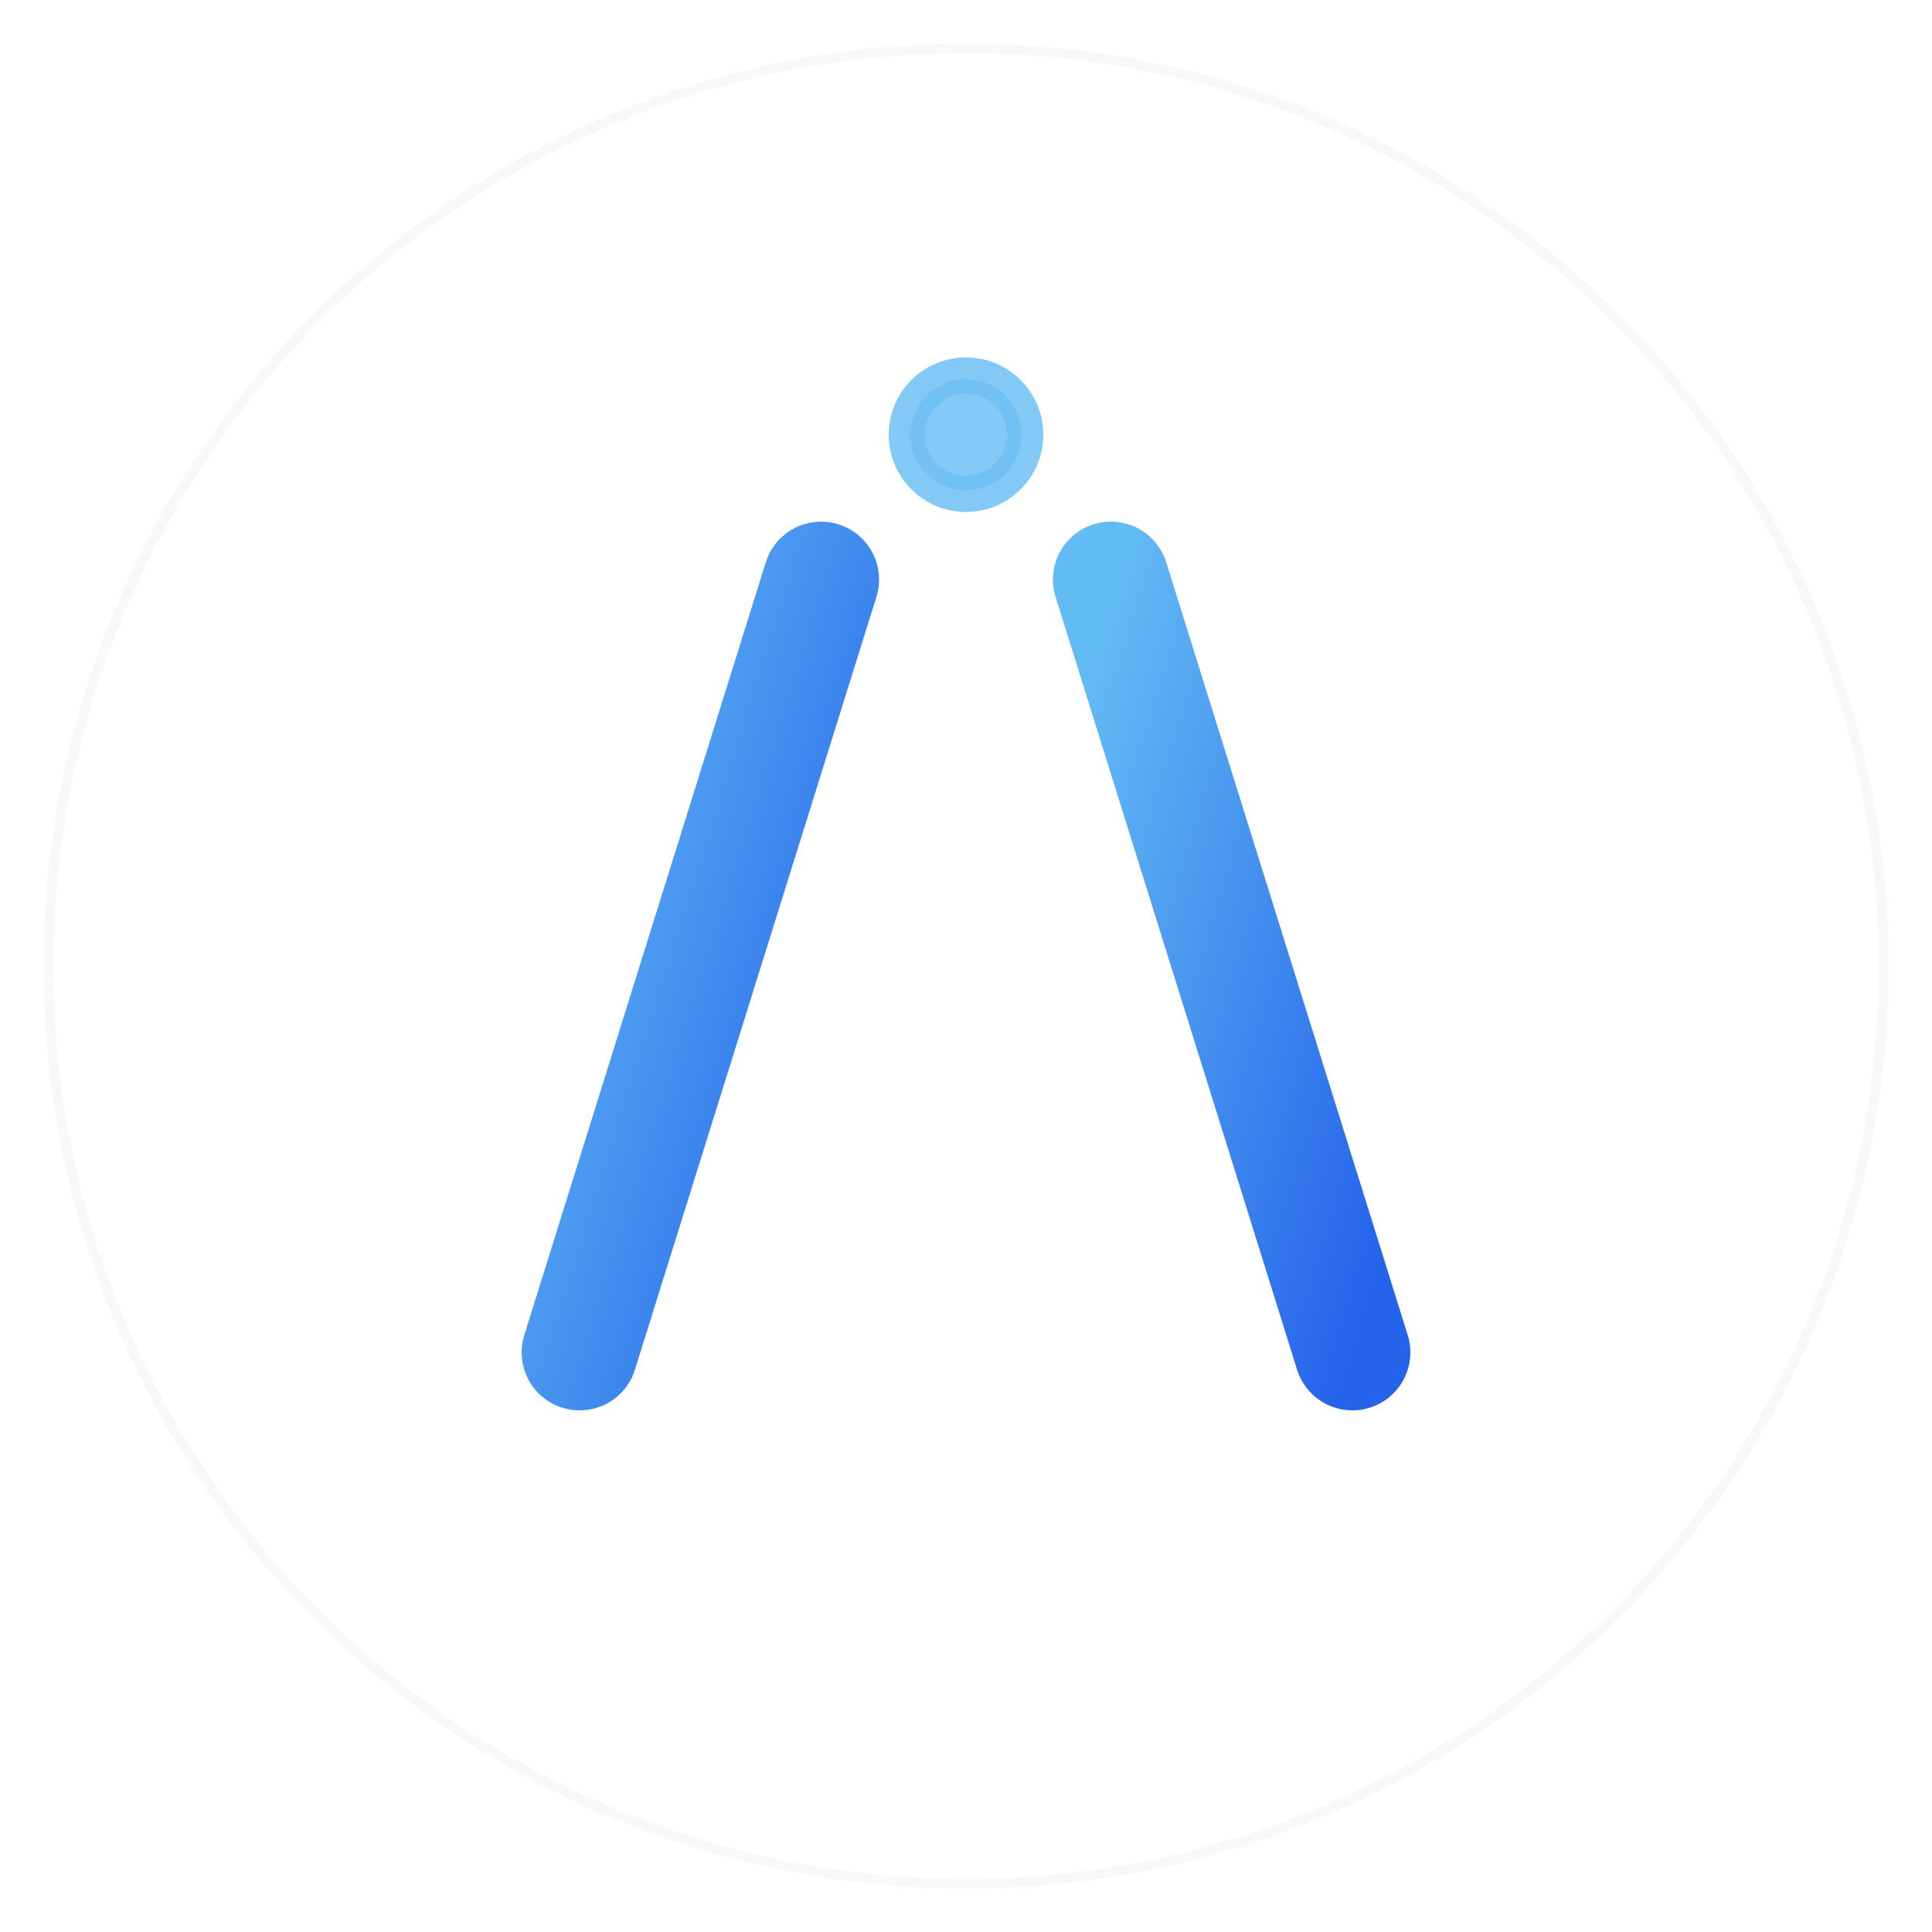 <svg viewBox="0 0 200 200" xmlns="http://www.w3.org/2000/svg">
  <!-- Opción 1: A estilizada con línea de automatización -->
  <defs>
    <linearGradient id="grad1" x1="0%" y1="0%" x2="100%" y2="100%">
      <stop offset="0%" style="stop-color:#63BBF3;stop-opacity:1" />
      <stop offset="100%" style="stop-color:#2563EB;stop-opacity:1" />
    </linearGradient>
  </defs>
  
  <!-- Fondo redondeado opcional -->
  <circle cx="100" cy="100" r="95" fill="none" stroke="#E5E7EB" stroke-width="1" opacity="0.3"/>
  
  <!-- Forma principal: A moderna -->
  <g>
    <!-- Línea izquierda -->
    <line x1="60" y1="140" x2="85" y2="60" stroke="url(#grad1)" stroke-width="12" stroke-linecap="round" stroke-linejoin="round"/>
    
    <!-- Línea derecha -->
    <line x1="115" y1="60" x2="140" y2="140" stroke="url(#grad1)" stroke-width="12" stroke-linecap="round" stroke-linejoin="round"/>
    
    <!-- Línea horizontal del medio -->
    <line x1="70" y1="105" x2="130" y2="105" stroke="url(#grad1)" stroke-width="11" stroke-linecap="round" stroke-linejoin="round"/>
    
    <!-- Punto de automatización (arriba) -->
    <circle cx="100" cy="45" r="8" fill="#63BBF3" opacity="0.8"/>
    <circle cx="100" cy="45" r="5" fill="none" stroke="#63BBF3" stroke-width="1.5" opacity="0.5"/>
  </g>
</svg>
